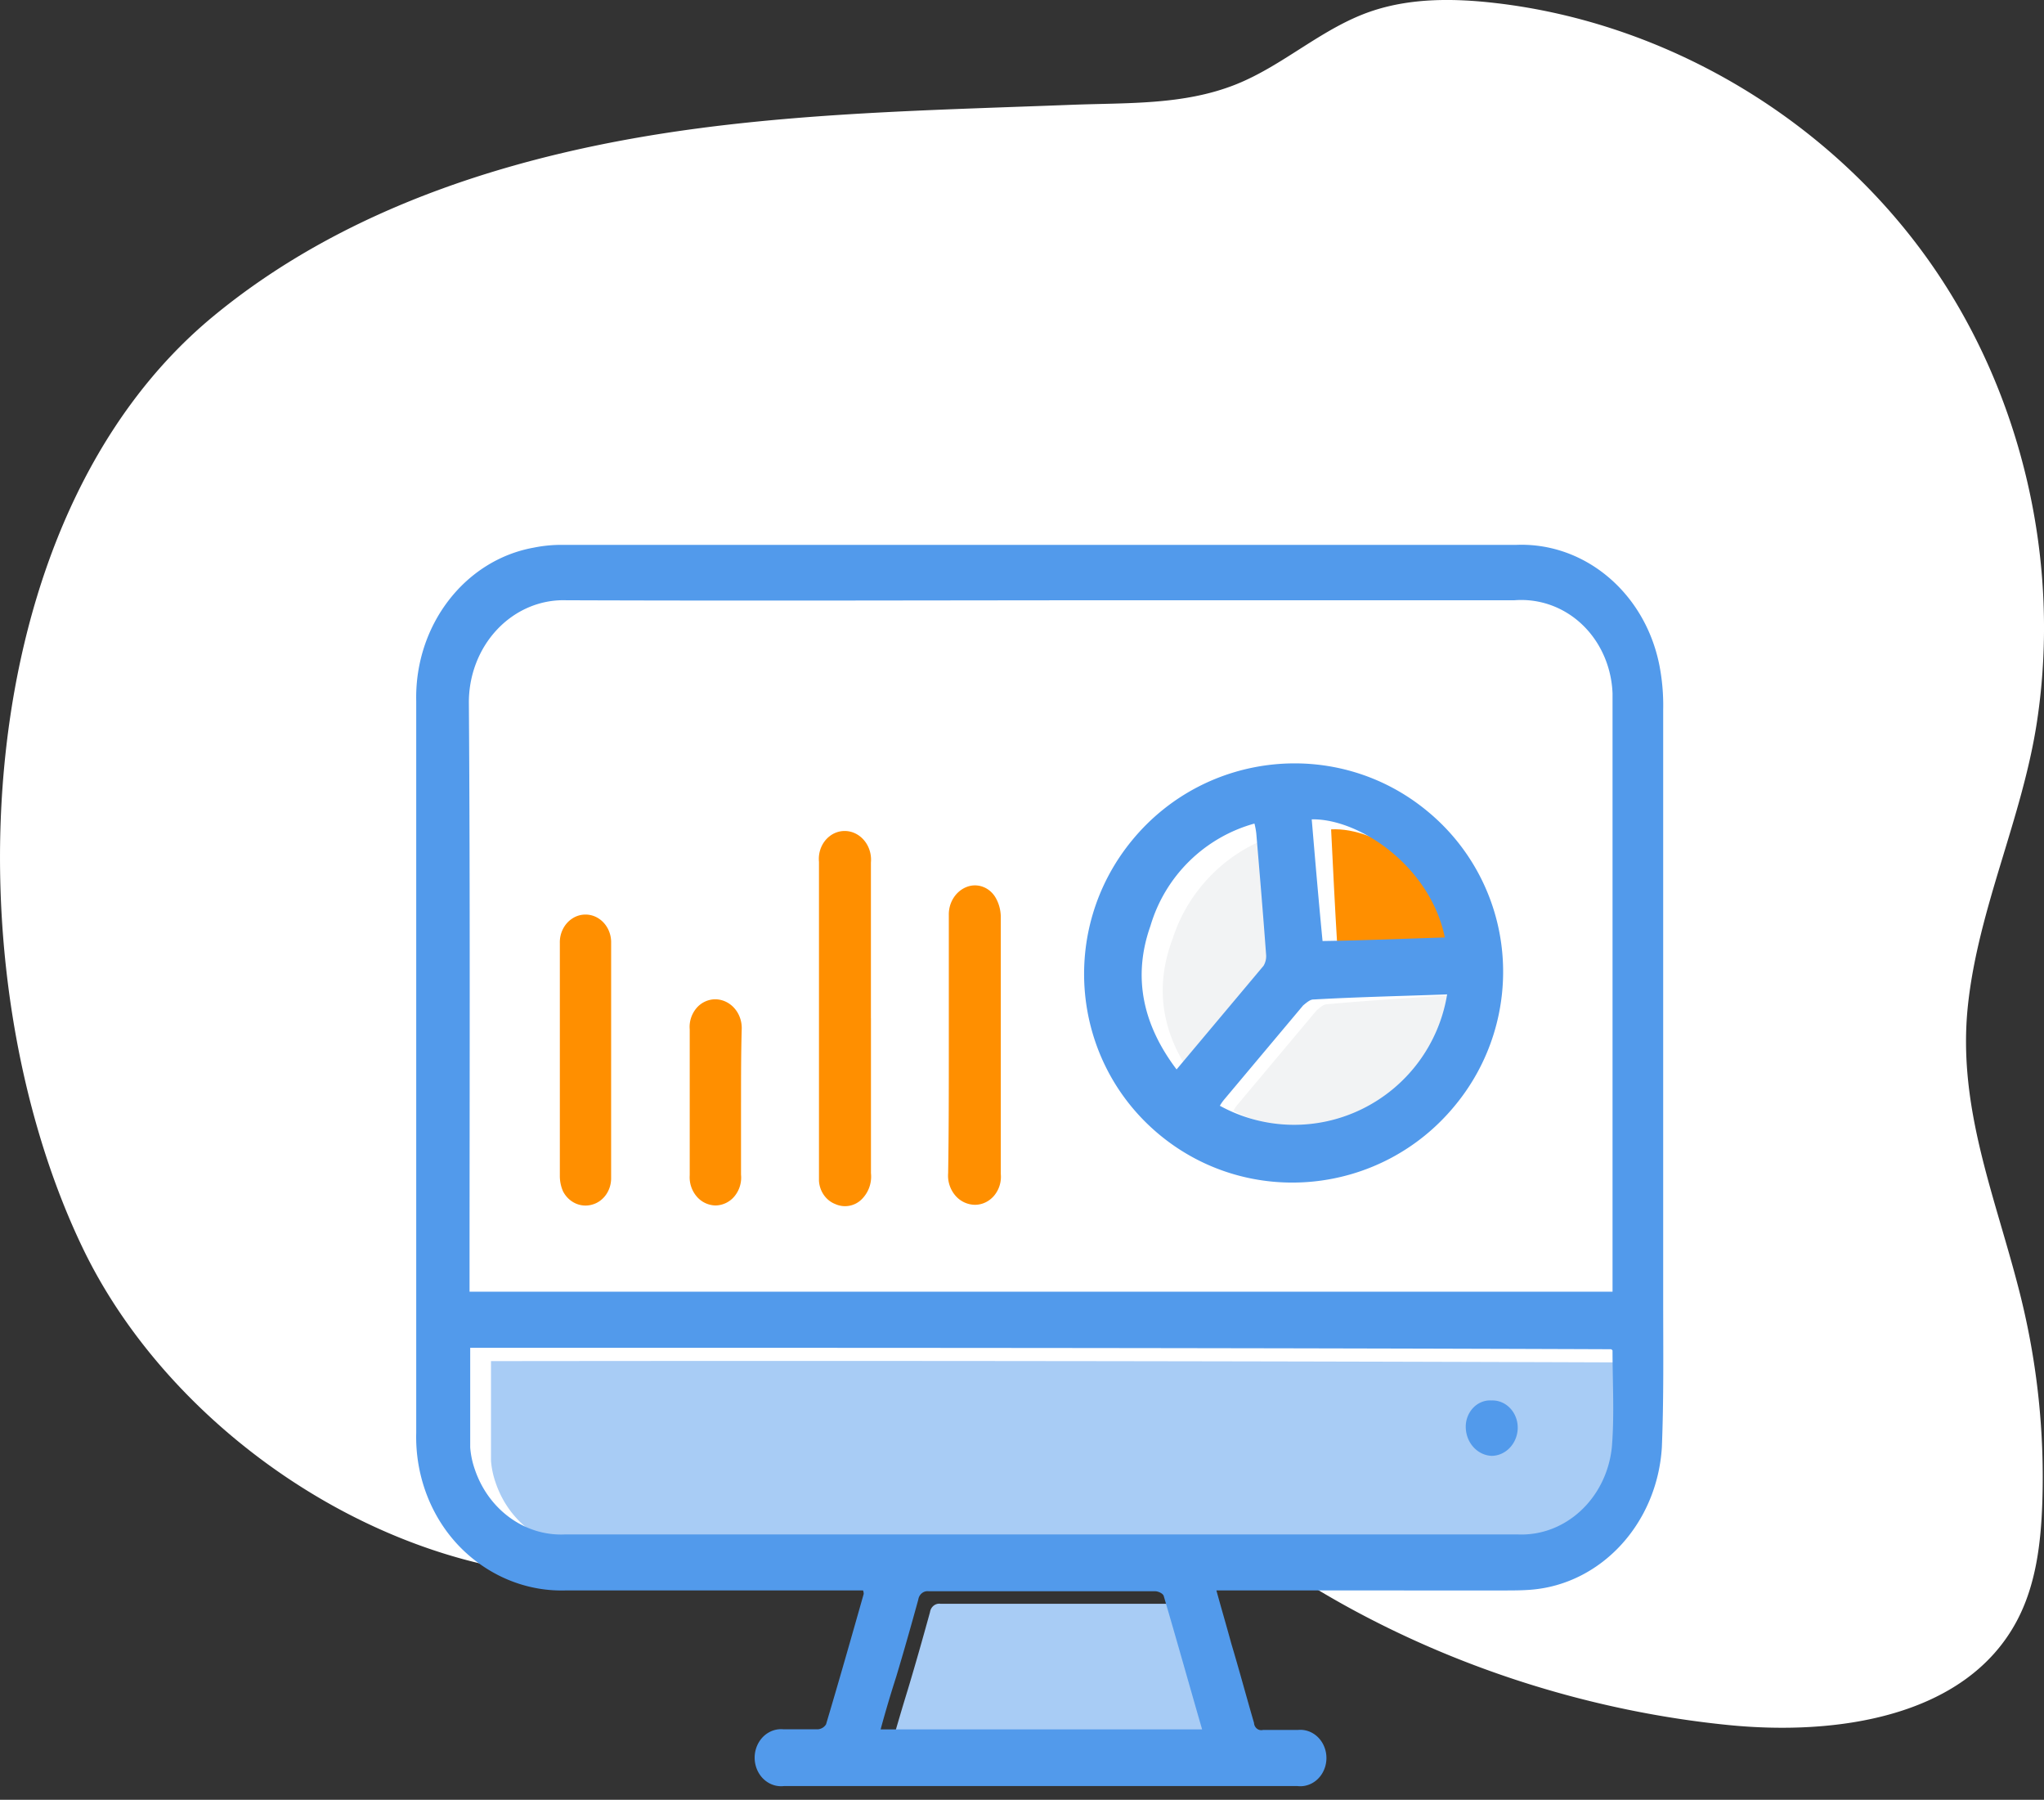 <svg xmlns="http://www.w3.org/2000/svg" width="142" height="125" viewBox="0 0 142 125">
    <rect x="0" y="0" width="142" height="125" fill="#333333" stroke="none"/>
    <g fill="none" fill-rule="evenodd">
        <path fill="#FFF" d="M48.767 8.881c8.502-1.104 17.078-1.27 25.634-1.6 3.923-.152 7.768.03 11.39-1.391C89.181 4.559 91.89 1.887 95.39.74c2.715-.888 5.644-.857 8.48-.531 11.997 1.379 23.29 8.128 30.263 18.085 6.386 9.12 9.053 20.789 7.38 31.821-1.015 6.692-4.063 12.932-4.794 19.675-.772 7.128 1.923 13.342 3.625 20.12a52.12 52.12 0 0 1 1.537 14.498c-.099 2.808-.448 5.686-1.763 8.161-3.572 6.725-12.578 7.994-20.095 7.236-9.304-.938-18.587-3.838-26.773-8.404-6.463-3.606-12.865-8.854-20.283-10.277-8.364-1.604-14.833 4.186-22.36 6.828-16.938 5.942-37.387-5.731-44.853-21.257-9.217-19.167-8.168-50.522 9.085-64.746C24.239 14.2 36.355 10.535 48.386 8.932l.38-.05"/>
        <g fill-rule="nonzero">
            <path fill="#A8CCF5" d="M61.992 120.983h22.333c-.902-3.117-1.76-6.186-2.662-9.254-.046-.195-.406-.341-.587-.341H65.33c-.347-.047-.666.211-.722.584-.496 1.8-.992 3.555-1.534 5.358-.36 1.169-.72 2.386-1.08 3.653zM34.11 94.535v6.913c.04.517.147 1.025.316 1.51.956 2.844 3.518 4.681 6.317 4.53h66.095c3.474 0 6.317-2.533 6.542-6.088.18-2.24.045-4.481.045-6.673 0-.049-.045-.049-.093-.1a16497.94 16497.94 0 0 0-79.222-.092z"/>
            <path fill="#F2F3F4" d="M82.88 74.793l6.041-7.201c.135-.222.203-.475.197-.726a720.762 720.762 0 0 0-.37-8.193 4.865 4.865 0 0 0-.098-.655c-3.36 1.051-6.074 3.754-7.172 7.144-1.32 3.469-.73 6.697 1.401 9.63zM85.68 77.142c2.87 1.53 6.405 1.487 9.472-.115 3.067-1.602 5.283-4.562 5.94-7.934-3.072.22-5.98.387-8.915.657-.232-.004-.517.266-.708.423l-5.448 6.493c-.126.149-.24.308-.34.476h-.002z"/>
            <path fill="#FF8F00" d="M101.068 65.259c-.796-4.737-5.388-7.828-8.594-7.657.134 2.723.267 5.438.434 8.185 2.676-.17 5.387-.312 8.16-.528z"/>
            <path fill="#529AEB" d="M84.506 110.462c.36 1.315.721 2.533 1.037 3.7.541 1.8 1.037 3.653 1.575 5.5.01.162.087.31.21.404a.473.473 0 0 0 .421.083h2.437c.687-.061 1.347.303 1.703.94a2.092 2.092 0 0 1-.024 2.066c-.37.628-1.04.974-1.725.894H54.453c-.692.078-1.366-.273-1.74-.907a2.116 2.116 0 0 1-.023-2.085c.359-.643 1.024-1.013 1.718-.953h2.436a.732.732 0 0 0 .542-.341c.902-3.02 1.76-6.039 2.617-9.059a.69.69 0 0 0-.046-.244H39.34c-2.574.09-5.087-.865-7.04-2.679-2.225-2.07-3.468-5.11-3.384-8.28v-50.8c-.12-5.256 3.363-9.804 8.167-10.666.67-.137 1.352-.2 2.034-.192h66.232c4.74-.183 8.92 3.325 9.925 8.329a14.59 14.59 0 0 1 .27 3.117v41.01c0 3.409.046 6.819-.092 10.228-.329 5.288-4.217 9.506-9.114 9.887-.632.049-1.264.049-1.895.049l-19.936-.001zM32.622 89.714h79.404V48.168c-.087-2.37-1.32-4.515-3.248-5.65a6.072 6.072 0 0 0-3.565-.828H79.452c-13.355 0-26.754.049-40.11 0-1.795-.06-3.535.677-4.814 2.04-1.278 1.361-1.985 3.23-1.954 5.168.093 13.3.046 26.593.046 39.89v.925l.002.001zm.044 3.9v6.916c.04.517.147 1.025.316 1.51.956 2.843 3.518 4.681 6.317 4.53h66.095c3.342.171 6.229-2.497 6.587-6.088.18-2.24.044-4.481.044-6.673 0-.049-.044-.049-.092-.1-26.438-.1-52.786-.1-79.27-.1l.003.005zm28.514 26.5h22.333c-.903-3.117-1.76-6.186-2.663-9.254-.045-.195-.405-.341-.586-.341H64.517c-.348-.048-.668.21-.723.584-.496 1.8-.992 3.555-1.534 5.358a81.027 81.027 0 0 0-1.08 3.645v.008z"/>
            <path fill="#529AEB" d="M101.054 76.813c-5.127 6.214-14.296 7.117-20.48 2.017-6.183-5.1-7.038-14.273-1.91-20.488 5.127-6.215 14.296-7.118 20.479-2.017a14.418 14.418 0 0 1 5.22 9.824 14.57 14.57 0 0 1-3.309 10.664zm-19.315-2.537l6.043-7.2c.132-.224.194-.482.178-.741-.209-2.846-.446-5.65-.684-8.457a5.152 5.152 0 0 0-.127-.679c-3.468.96-6.2 3.647-7.223 7.1-1.251 3.527-.555 6.845 1.813 9.977zm3.007 2.523a10.71 10.71 0 0 0 9.88.226 10.804 10.804 0 0 0 5.908-7.96c-3.196.115-6.225.181-9.278.353-.242-.013-.53.255-.723.41l-5.448 6.492a3.042 3.042 0 0 0-.339.48zm15.628-11.69c-1.003-4.91-5.907-8.262-9.246-8.203.238 2.811.476 5.614.752 8.452 2.753-.04 5.57-.156 8.494-.248z"/>
            <path fill="#FF8F00" d="M60.507 70.719v10.764a2.217 2.217 0 0 1-.632 1.8 1.64 1.64 0 0 1-1.853.341c-.637-.248-1.08-.878-1.127-1.607v-22.16c-.068-.7.22-1.386.755-1.79a1.686 1.686 0 0 1 1.816-.158c.7.365 1.115 1.164 1.038 2v10.813l.003-.003zM65.916 72.618v-9.059c-.02-.863.47-1.645 1.218-1.948.752-.306 1.6 0 2.03.731.229.395.354.85.362 1.315v17.878a2.05 2.05 0 0 1-.46 1.505c-.344.409-.833.64-1.344.638a1.82 1.82 0 0 1-1.368-.661 2.13 2.13 0 0 1-.485-1.531c.047-2.926.047-5.897.047-8.868zM42.456 73.641v8.182c.006.883-.556 1.652-1.353 1.851-.78.208-1.591-.17-1.985-.925a2.646 2.646 0 0 1-.225-1.072v-16.17c-.021-.702.314-1.36.874-1.719a1.67 1.67 0 0 1 1.816 0c.56.358.895 1.017.874 1.719v8.134zM51.48 76.564v5.017a2.042 2.042 0 0 1-.442 1.49 1.744 1.744 0 0 1-1.317.653 1.759 1.759 0 0 1-1.322-.626 2.058 2.058 0 0 1-.483-1.468V71.498a2.022 2.022 0 0 1 .455-1.463 1.727 1.727 0 0 1 1.305-.631c.507 0 .992.223 1.342.619.35.395.535.928.51 1.475-.047 1.656-.047 3.361-.047 5.066z"/>
            <path fill="#529AEB" d="M103.635 97.267c.483-.015.95.185 1.291.554.342.369.527.873.513 1.394-.037 1.05-.83 1.885-1.804 1.9-.982-.037-1.77-.888-1.805-1.948a1.907 1.907 0 0 1 .51-1.385c.344-.362.815-.55 1.295-.515z"/>
        </g>
    </g>
</svg>
